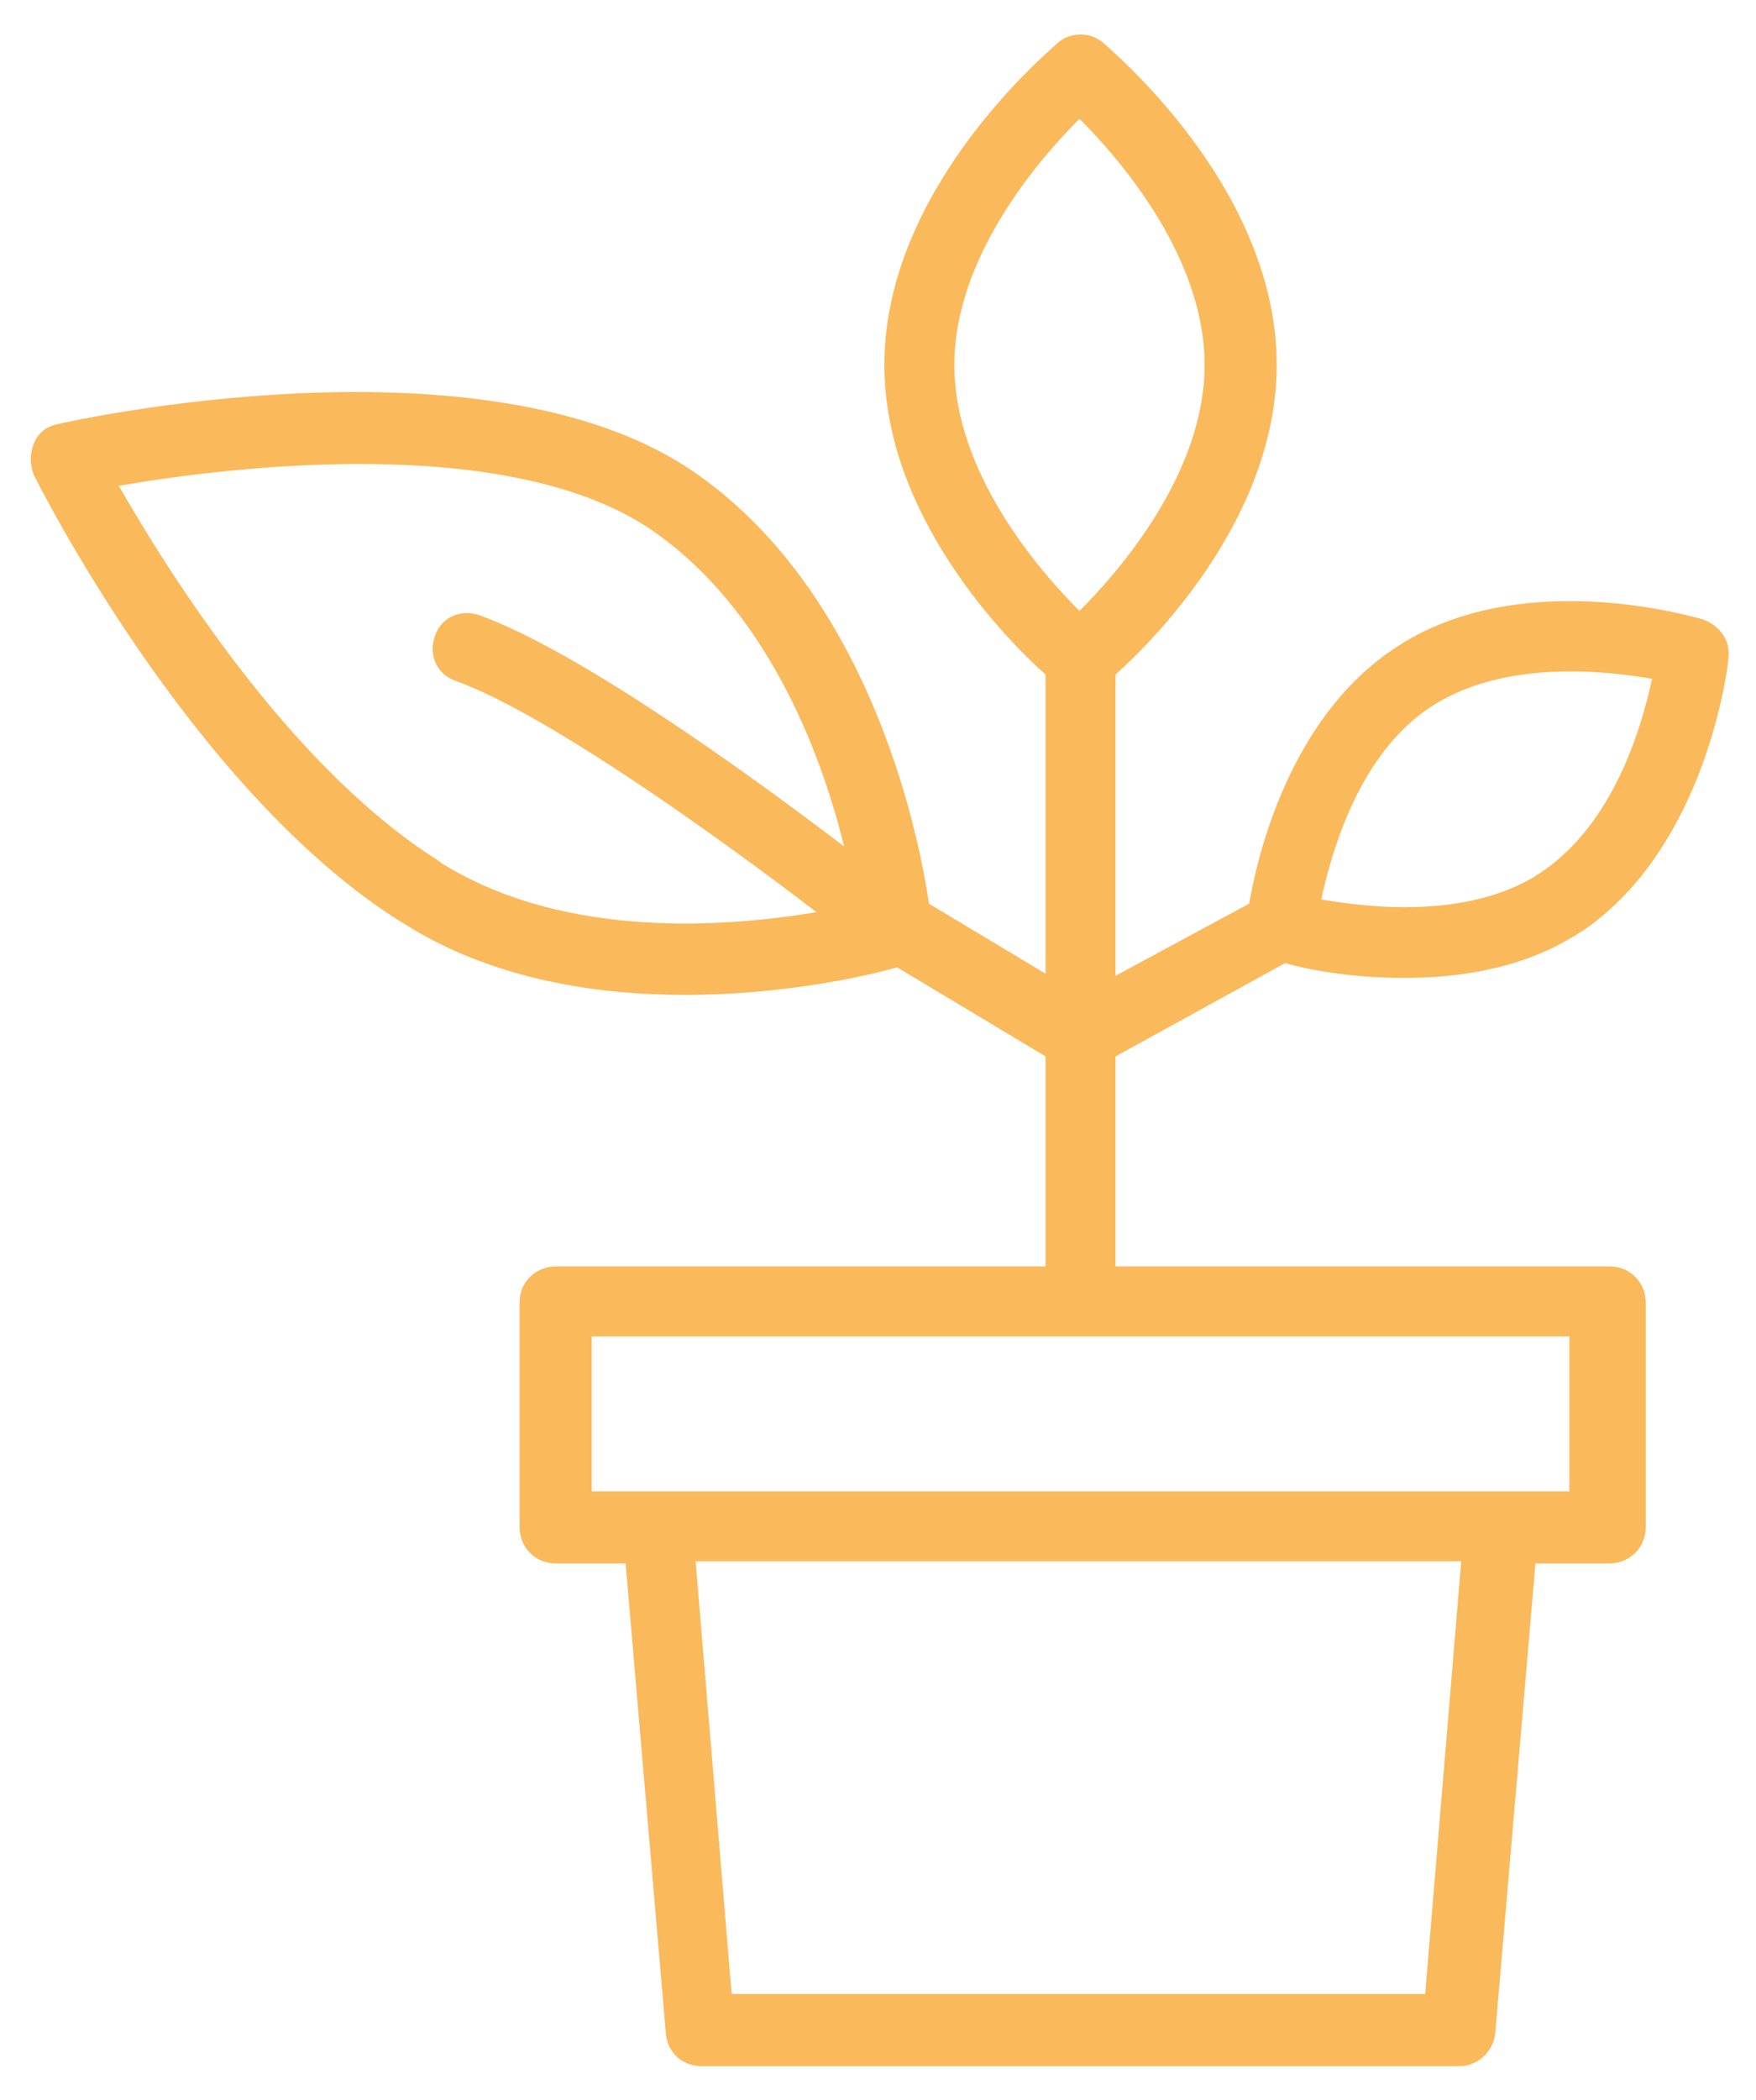 <?xml version="1.0" encoding="utf-8"?>
<!-- Generator: Adobe Illustrator 24.3.0, SVG Export Plug-In . SVG Version: 6.00 Build 0)  -->
<svg version="1.2" baseProfile="tiny" id="Capa_1" xmlns="http://www.w3.org/2000/svg" xmlns:xlink="http://www.w3.org/1999/xlink"
	 x="0px" y="0px" viewBox="0 0 82.8 99" overflow="visible" xml:space="preserve">
<g>
	<path fill="#FAB95B" d="M18.5,43.2c0.3,0.2,0.5,0.3,0.8,0.5c4.1,2.5,8.9,3.2,13,3.2c4.7,0,8.6-0.9,10-1.3l7,4.2v9.9H26.2
		c-0.9,0-1.7,0.7-1.7,1.7V72c0,0.9,0.7,1.7,1.7,1.7h3.3l1.9,22.2c0.1,0.9,0.8,1.5,1.7,1.5h35.7c0.9,0,1.6-0.7,1.7-1.5l1.9-22.2h3.5
		c0.9,0,1.7-0.7,1.7-1.7V61.4c0-0.9-0.7-1.7-1.7-1.7H52.6v-9.9l8-4.4c1,0.3,3.1,0.7,5.6,0.7c2.5,0,5.4-0.4,7.9-1.9
		c0.2-0.1,0.3-0.2,0.5-0.3c5.9-4,6.9-12.6,6.9-12.9c0.1-0.8-0.4-1.5-1.2-1.8c-0.4-0.1-8.7-2.6-14.6,1.4c-4.9,3.3-6.4,9.7-6.8,12
		L52.6,46V31.8c1.9-1.7,7.6-7.5,7.6-14.6C60.2,8.8,52.3,2.3,52,2c-0.6-0.5-1.5-0.5-2.1,0c-0.3,0.3-8.2,6.8-8.2,15.2
		c0,7.1,5.7,12.9,7.6,14.6v14.1l-5.5-3.3c-0.5-3.5-2.9-14.9-11.3-20.5c-9.8-6.5-29-2.3-29.8-2.1c-0.5,0.1-0.9,0.4-1.1,0.9
		c-0.2,0.5-0.2,1,0,1.5C1.9,23,8.9,36.9,18.5,43.2z M67.2,94H34.5l-1.7-20.4h36.1L67.2,94z M74,70.3H27.9V63H74V70.3z M67.5,33.3
		c3.4-2.2,8.1-1.7,10.4-1.3c-0.5,2.3-1.8,6.8-5.2,9.1c-0.1,0.1-0.2,0.1-0.3,0.2c-3.3,2-7.8,1.5-10.1,1.1
		C62.8,40.1,64.1,35.5,67.5,33.3z M45,17.2c0-5.1,4-9.7,5.9-11.6c1.9,1.9,5.9,6.5,5.9,11.6c0,5.1-4,9.7-5.9,11.6
		C49,26.9,45,22.3,45,17.2z M30.6,24.9c5.5,3.7,8.1,10.5,9.2,15c-4.6-3.5-12.5-9.2-17.2-10.9c-0.9-0.3-1.8,0.1-2.1,1
		c-0.3,0.9,0.1,1.8,1,2.1c4.4,1.6,12.7,7.6,17,10.9c-4.2,0.7-11.7,1.3-17.5-2.2c-0.2-0.1-0.4-0.3-0.6-0.4
		C13.5,35.9,7.9,26.9,5.6,22.9C10.8,22,23.8,20.4,30.6,24.9z"/>
</g>
<g>
</g>
<g>
</g>
<g>
</g>
<g>
</g>
<g>
</g>
<g>
</g>
<g>
</g>
<g>
</g>
<g>
</g>
<g>
</g>
<g>
</g>
</svg>
